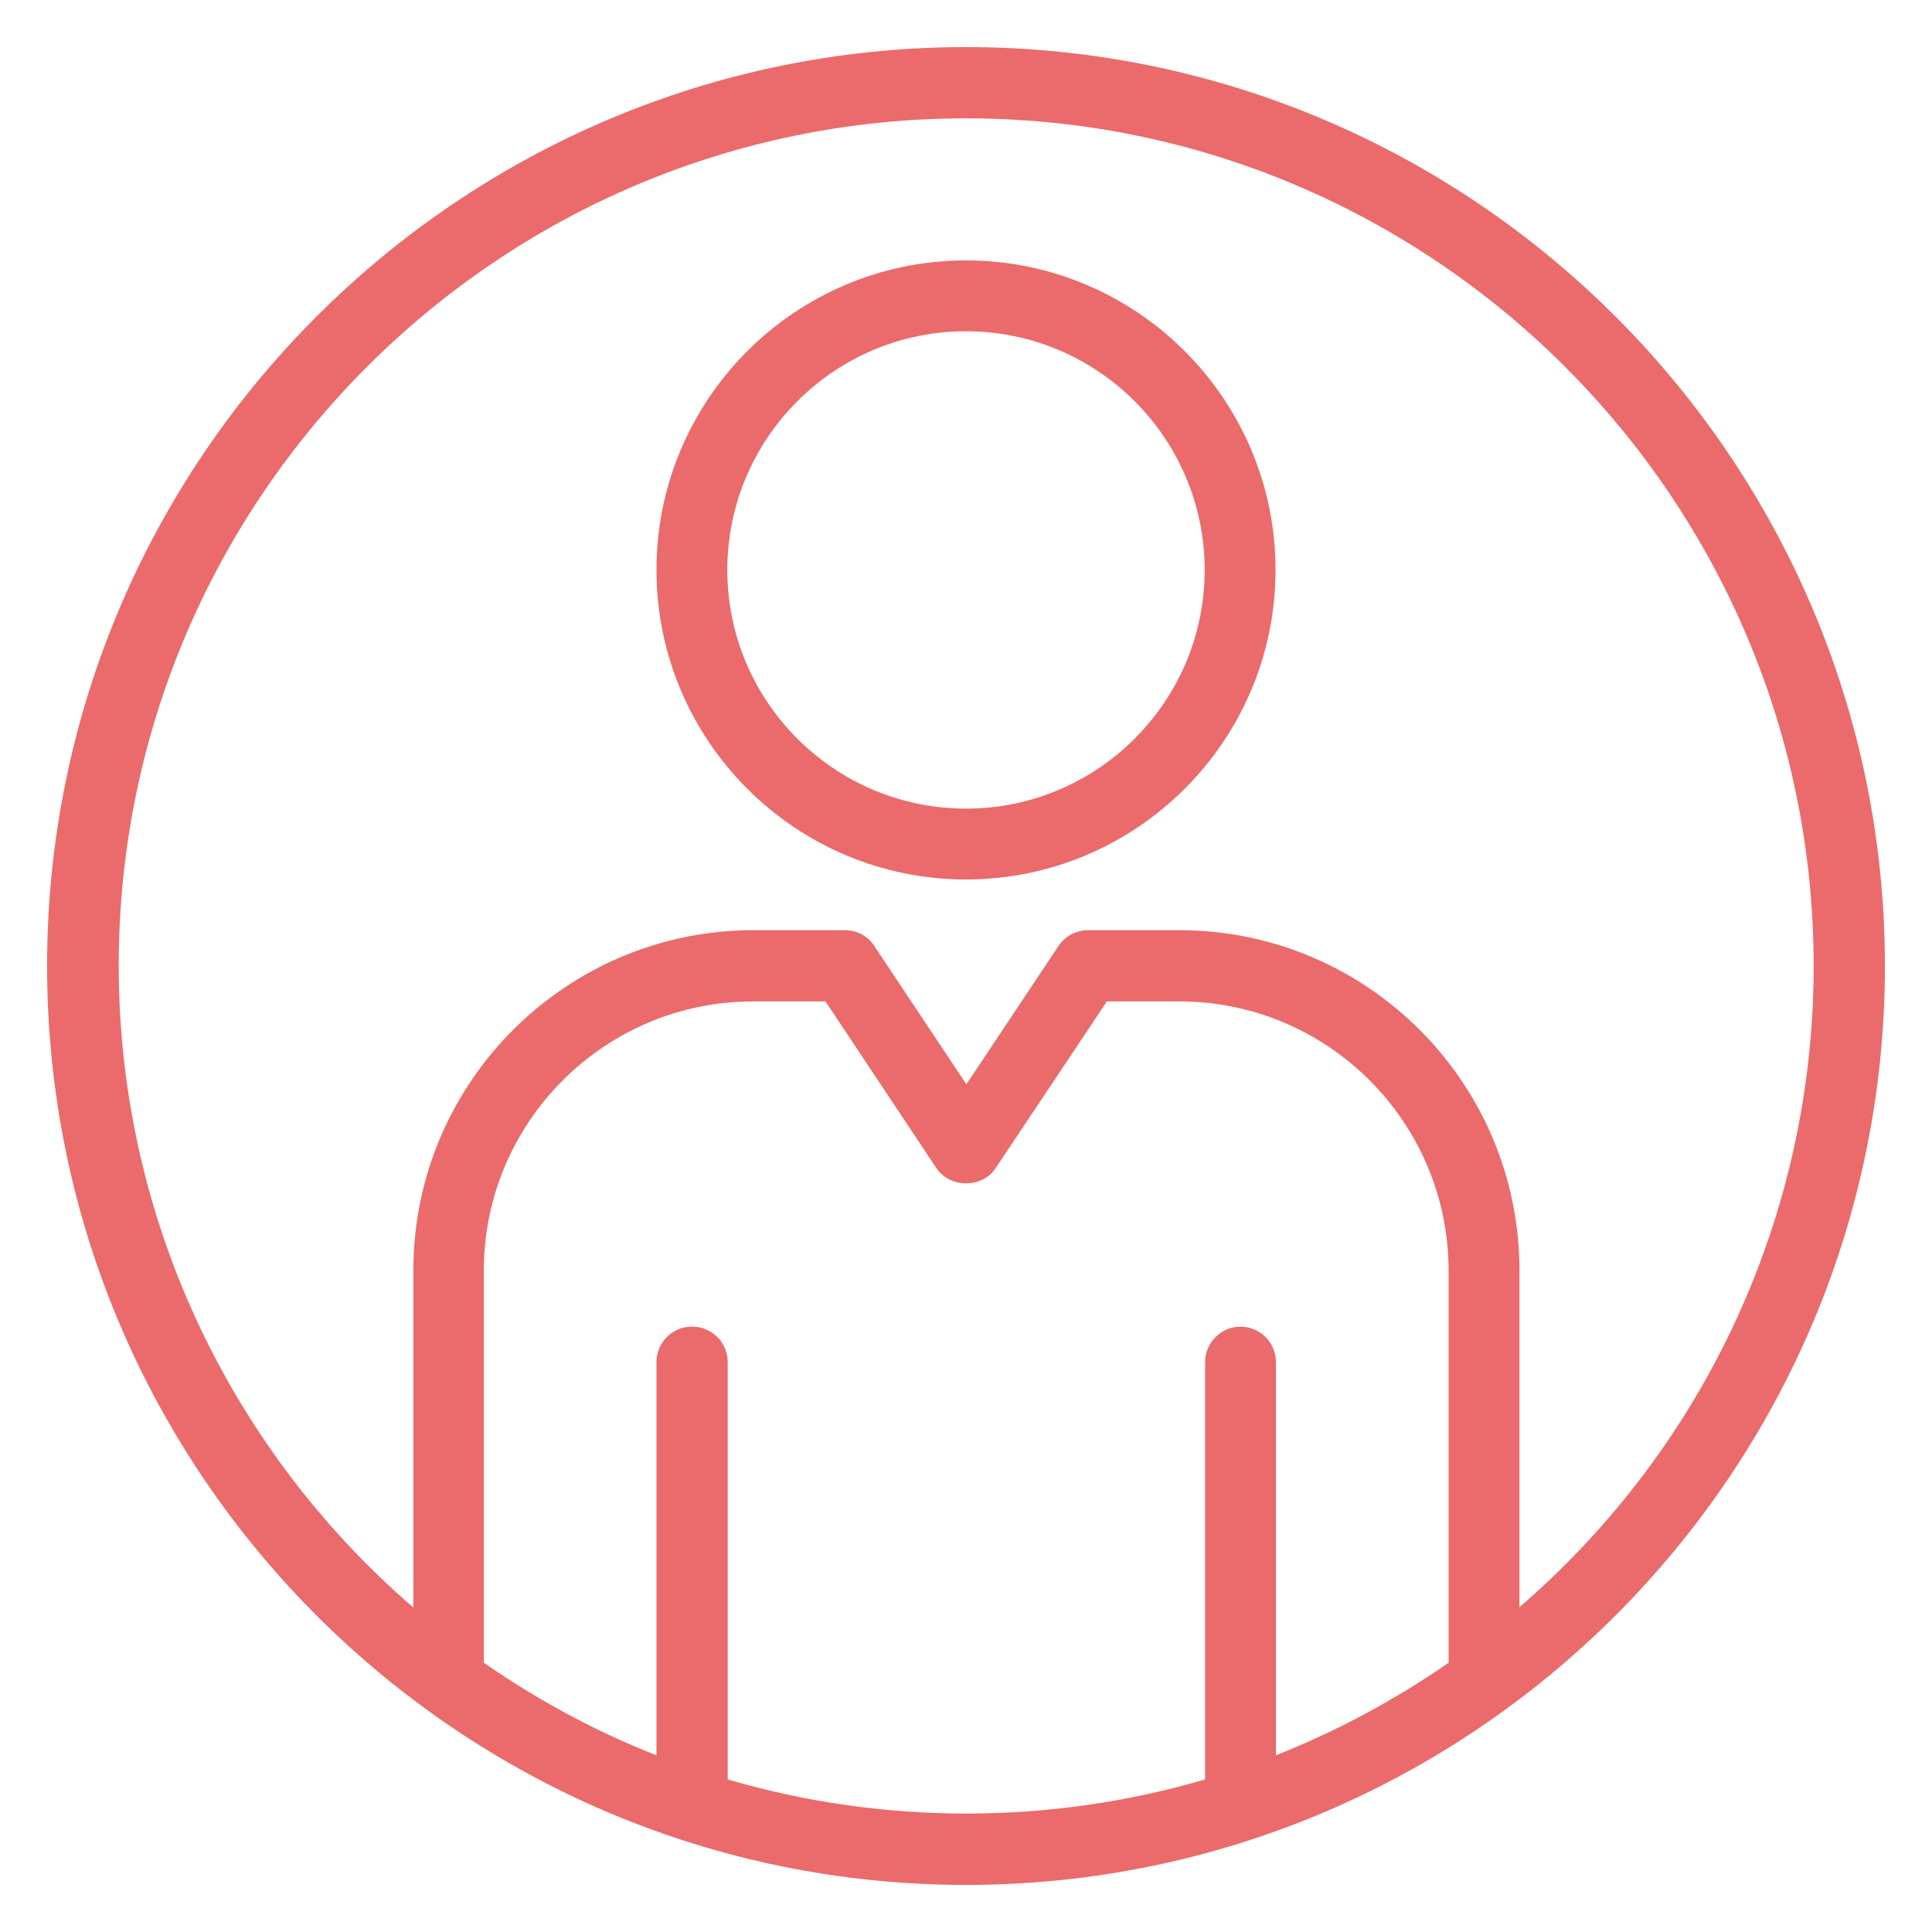 <?xml version="1.0" encoding="UTF-8"?>
<svg id="Layer_1" data-name="Layer 1" xmlns="http://www.w3.org/2000/svg" viewBox="0 0 48 48">
  <defs>
    <style>
      .cls-1 {
        fill: #eb6a6b;
      }
    </style>
  </defs>
  <path class="cls-1" d="M24,1.17C11.41,1.17,1.17,11.41,1.17,24s10.24,22.83,22.83,22.83,22.83-10.24,22.83-22.83S36.59,1.17,24,1.17ZM17.19,32.96c-.49,0-.88.4-.88.88v9.77c-1.51-.59-2.95-1.37-4.29-2.3v-9.74c0-3.69,3-6.69,6.69-6.69h1.8l2.76,4.15c.16.23.43.37.73.37s.58-.14.73-.37l2.77-4.15h1.8c3.69,0,6.69,3,6.69,6.69v9.74c-1.34.93-2.78,1.7-4.29,2.3v-9.77c0-.49-.4-.88-.88-.88s-.88.4-.88.88v10.37c-3.86,1.13-8,1.13-11.86,0v-10.37c0-.49-.4-.88-.88-.88ZM37.75,39.94v-8.38c0-4.66-3.79-8.45-8.45-8.45h-2.27c-.29,0-.57.15-.73.39l-2.29,3.44-2.29-3.44c-.16-.25-.44-.39-.73-.39h-2.27c-4.66,0-8.45,3.79-8.45,8.45v8.38c-4.65-4.02-7.32-9.81-7.32-15.94C2.94,12.39,12.38,2.94,24,2.94s21.06,9.45,21.06,21.06c0,6.13-2.66,11.92-7.32,15.94Z"/>
  <path class="cls-1" d="M24,6.47c-4.24,0-7.69,3.45-7.69,7.69s3.45,7.69,7.69,7.69,7.69-3.45,7.69-7.69-3.45-7.69-7.69-7.69ZM29.93,14.16c0,3.27-2.66,5.93-5.93,5.93s-5.93-2.66-5.93-5.93,2.66-5.93,5.93-5.93,5.93,2.66,5.93,5.93Z"/>
</svg>